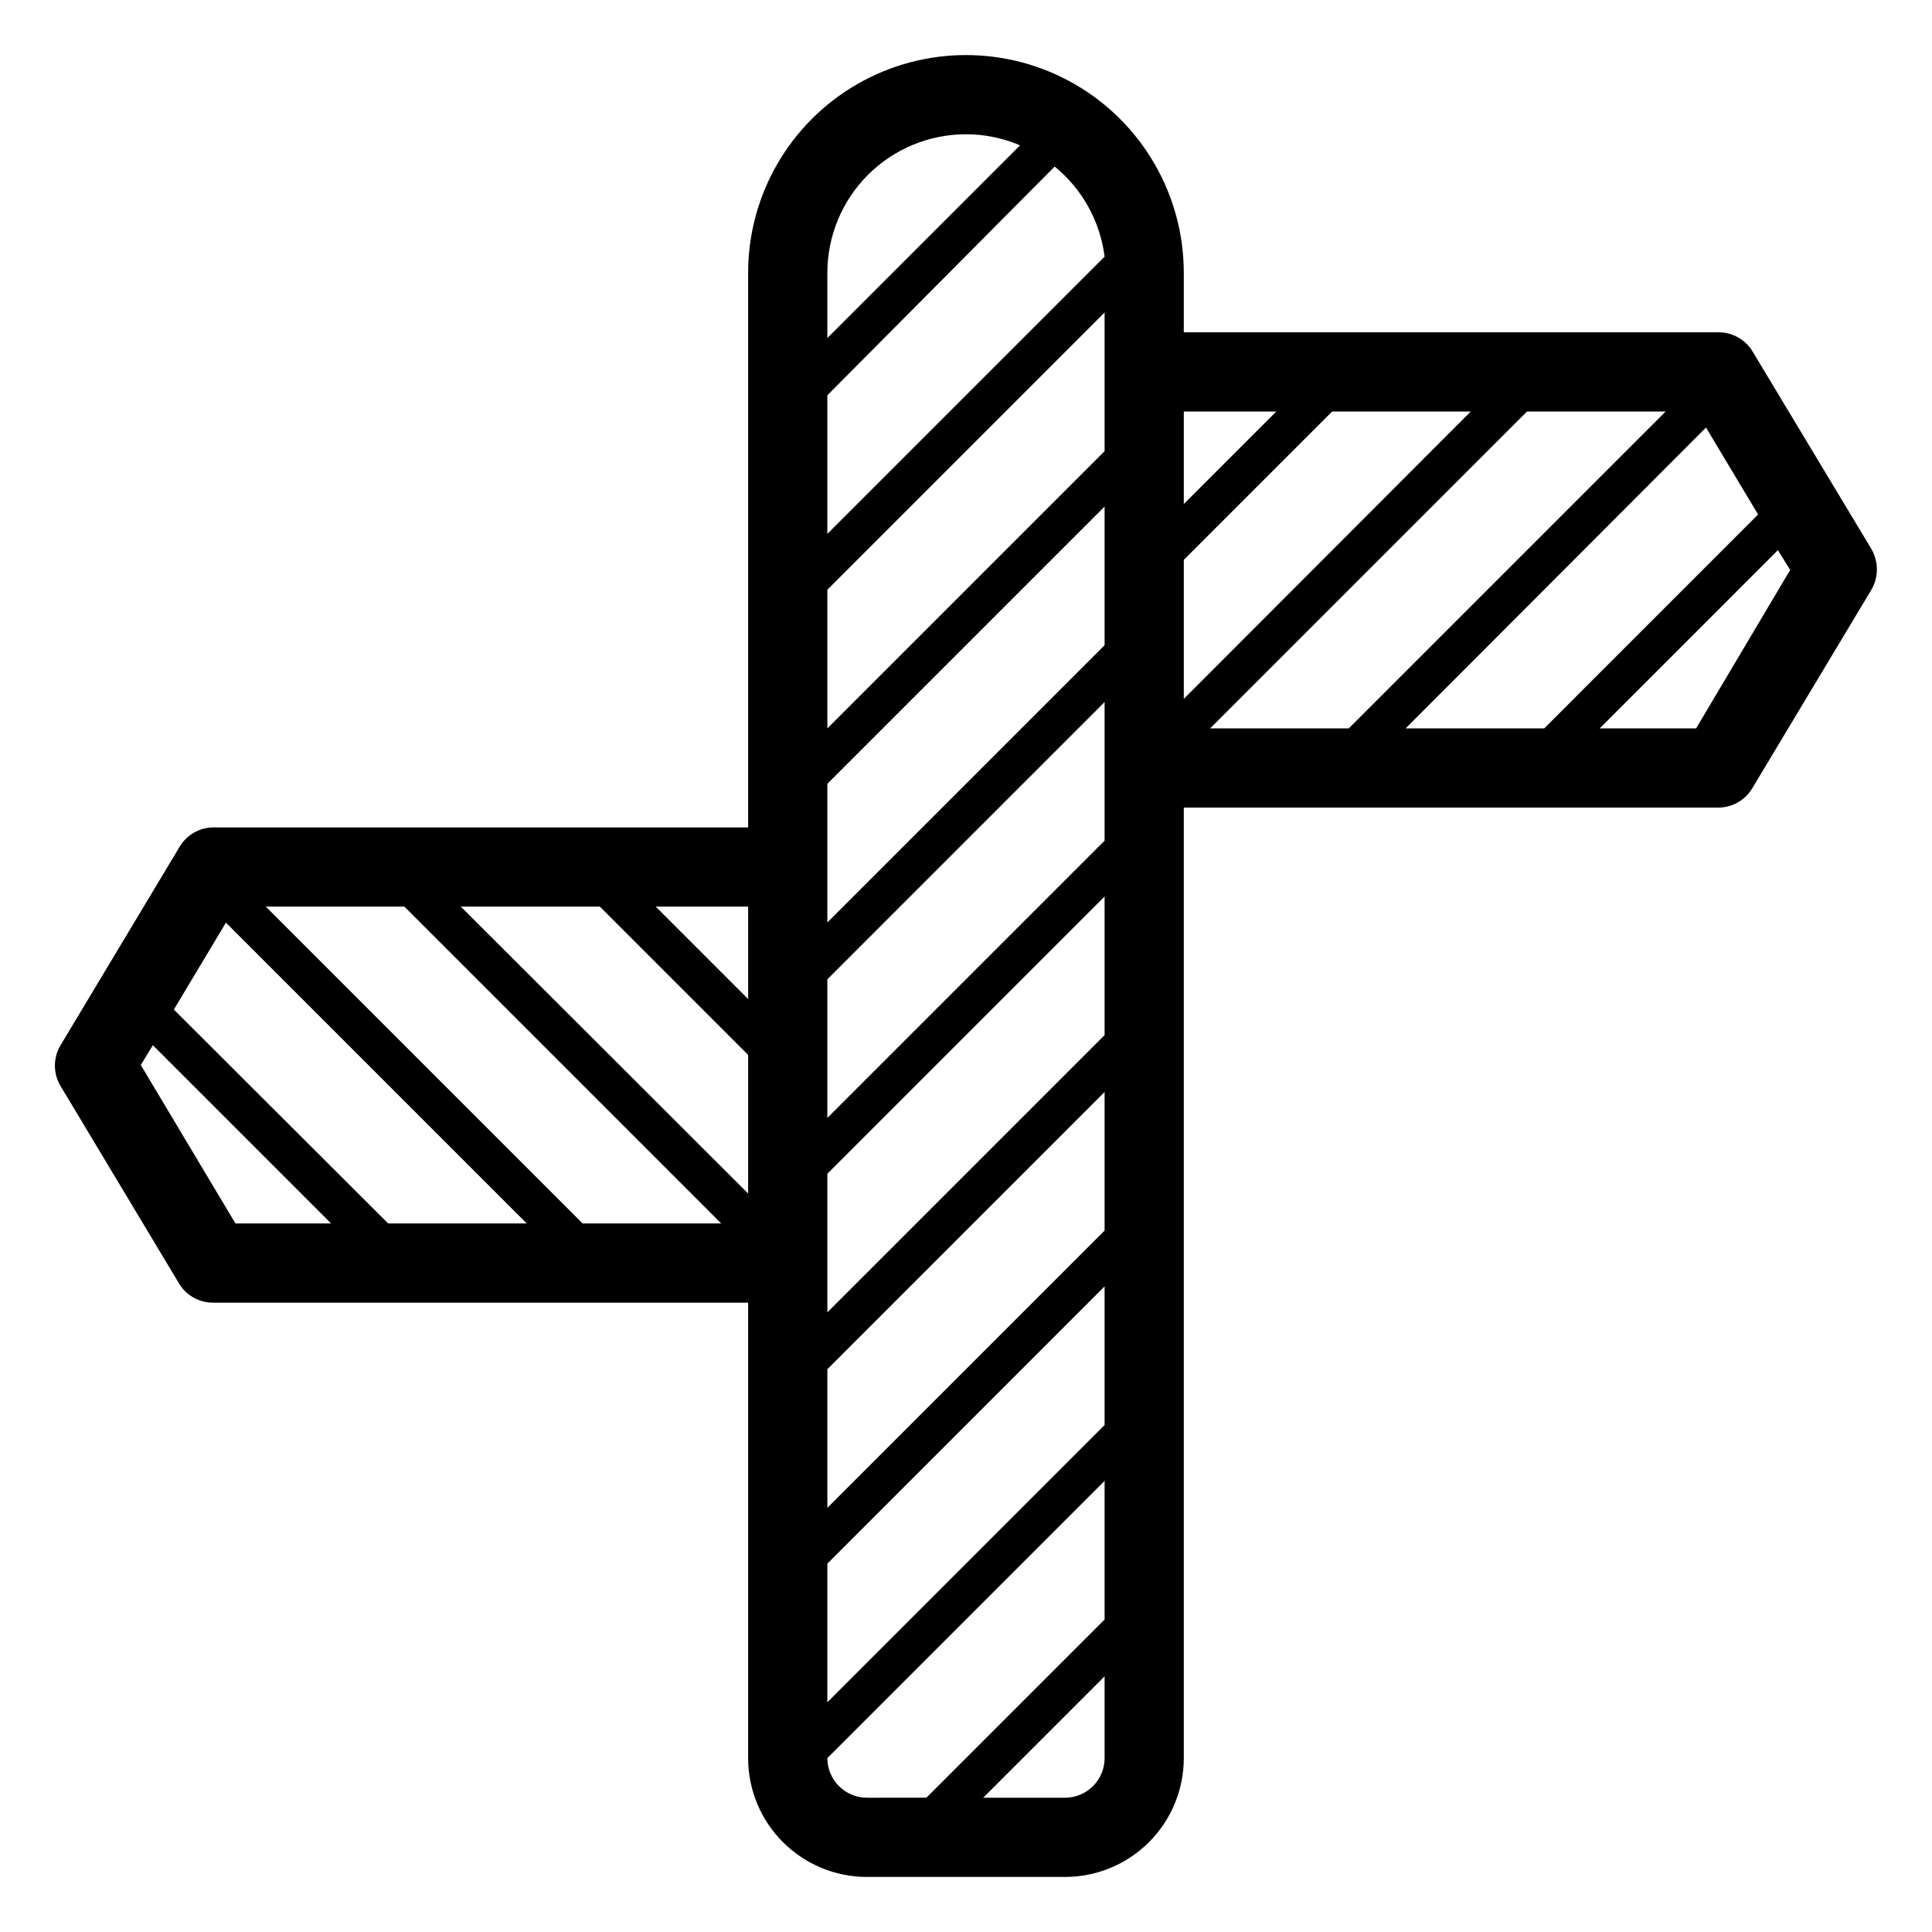 <?xml version="1.0" encoding="UTF-8"?>
<!-- Uploaded to: ICON Repo, www.iconrepo.com, Generator: ICON Repo Mixer Tools -->
<svg fill="#000000" width="800px" height="800px" version="1.1" viewBox="144 144 512 512" xmlns="http://www.w3.org/2000/svg">
 <path d="m608.55 237.31c-1.883-3.258-5.367-5.262-9.133-5.246h-141.7v-15.746c0-20.621-11.004-39.68-28.863-49.992-17.863-10.312-39.867-10.312-57.73 0-17.859 10.312-28.863 29.371-28.863 49.992v146.95h-141.7c-3.727 0.023-7.164 2.019-9.027 5.25l-31.488 52.48c-1.996 3.324-1.996 7.484 0 10.809l31.488 52.48c1.941 3.109 5.363 4.977 9.027 4.934h141.7v120.7c0 8.352 3.316 16.363 9.223 22.266 5.906 5.906 13.914 9.223 22.266 9.223h52.48c8.352 0 16.359-3.316 22.266-9.223 5.906-5.902 9.223-13.914 9.223-22.266v-251.9h141.7c3.727-0.023 7.164-2.019 9.027-5.25l31.488-52.48c1.941-3.34 1.941-7.469 0-10.809zm1.363 43.035-56.676 56.68h-36.734l79.609-79.719zm-145.21 56.68 83.969-83.969h36.734l-83.969 83.969zm-166.31 131.2-83.969-83.969h36.734l83.969 83.969zm4.566-83.969 39.305 39.309v36.734l-76.148-76.043zm133.77-172.24-73.473 73.473v-36.734l60.246-60.617c7.312 5.965 12.051 14.516 13.227 23.879zm0 258.1-73.473 73.473v-36.734l73.473-73.473zm0-103.33-73.473 73.473v-36.734l73.473-73.473zm-73.473-15.066 73.473-73.473v36.734l-73.473 73.473zm73.473-109.16v20.992l-73.473 73.473v-36.738l73.473-73.473zm-73.473 236.16v-23.668l73.473-73.473v36.734l-73.473 73.473zm0 79.664 73.473-73.473v36.734l-73.473 73.473zm94.465-266.02 39.309-39.309h36.734l-76.043 76.148zm24.508-39.309-24.508 24.508v-24.508zm-67.91-70.535-51.062 51.062v-17.266c0-9.742 3.871-19.086 10.762-25.977 6.887-6.887 16.23-10.758 25.977-10.758 4.926-0.004 9.801 0.996 14.324 2.938zm-72.055 226.24-24.508-24.508h24.508zm-138.39-20.258 79.719 79.719h-36.734l-56.785-56.68zm-22.566 37.734 3.203-5.246 47.23 47.23h-25.348zm181.95 183.68 73.473-73.473v36.734l-47.23 47.23-15.746 0.004c-5.797 0-10.496-4.699-10.496-10.496zm41.301 10.496 32.172-32.168v21.672c0 2.785-1.105 5.453-3.074 7.422s-4.637 3.074-7.422 3.074zm188.93-283.39-25.559 0.004 47.23-47.23 3.254 5.246z"/>
</svg>